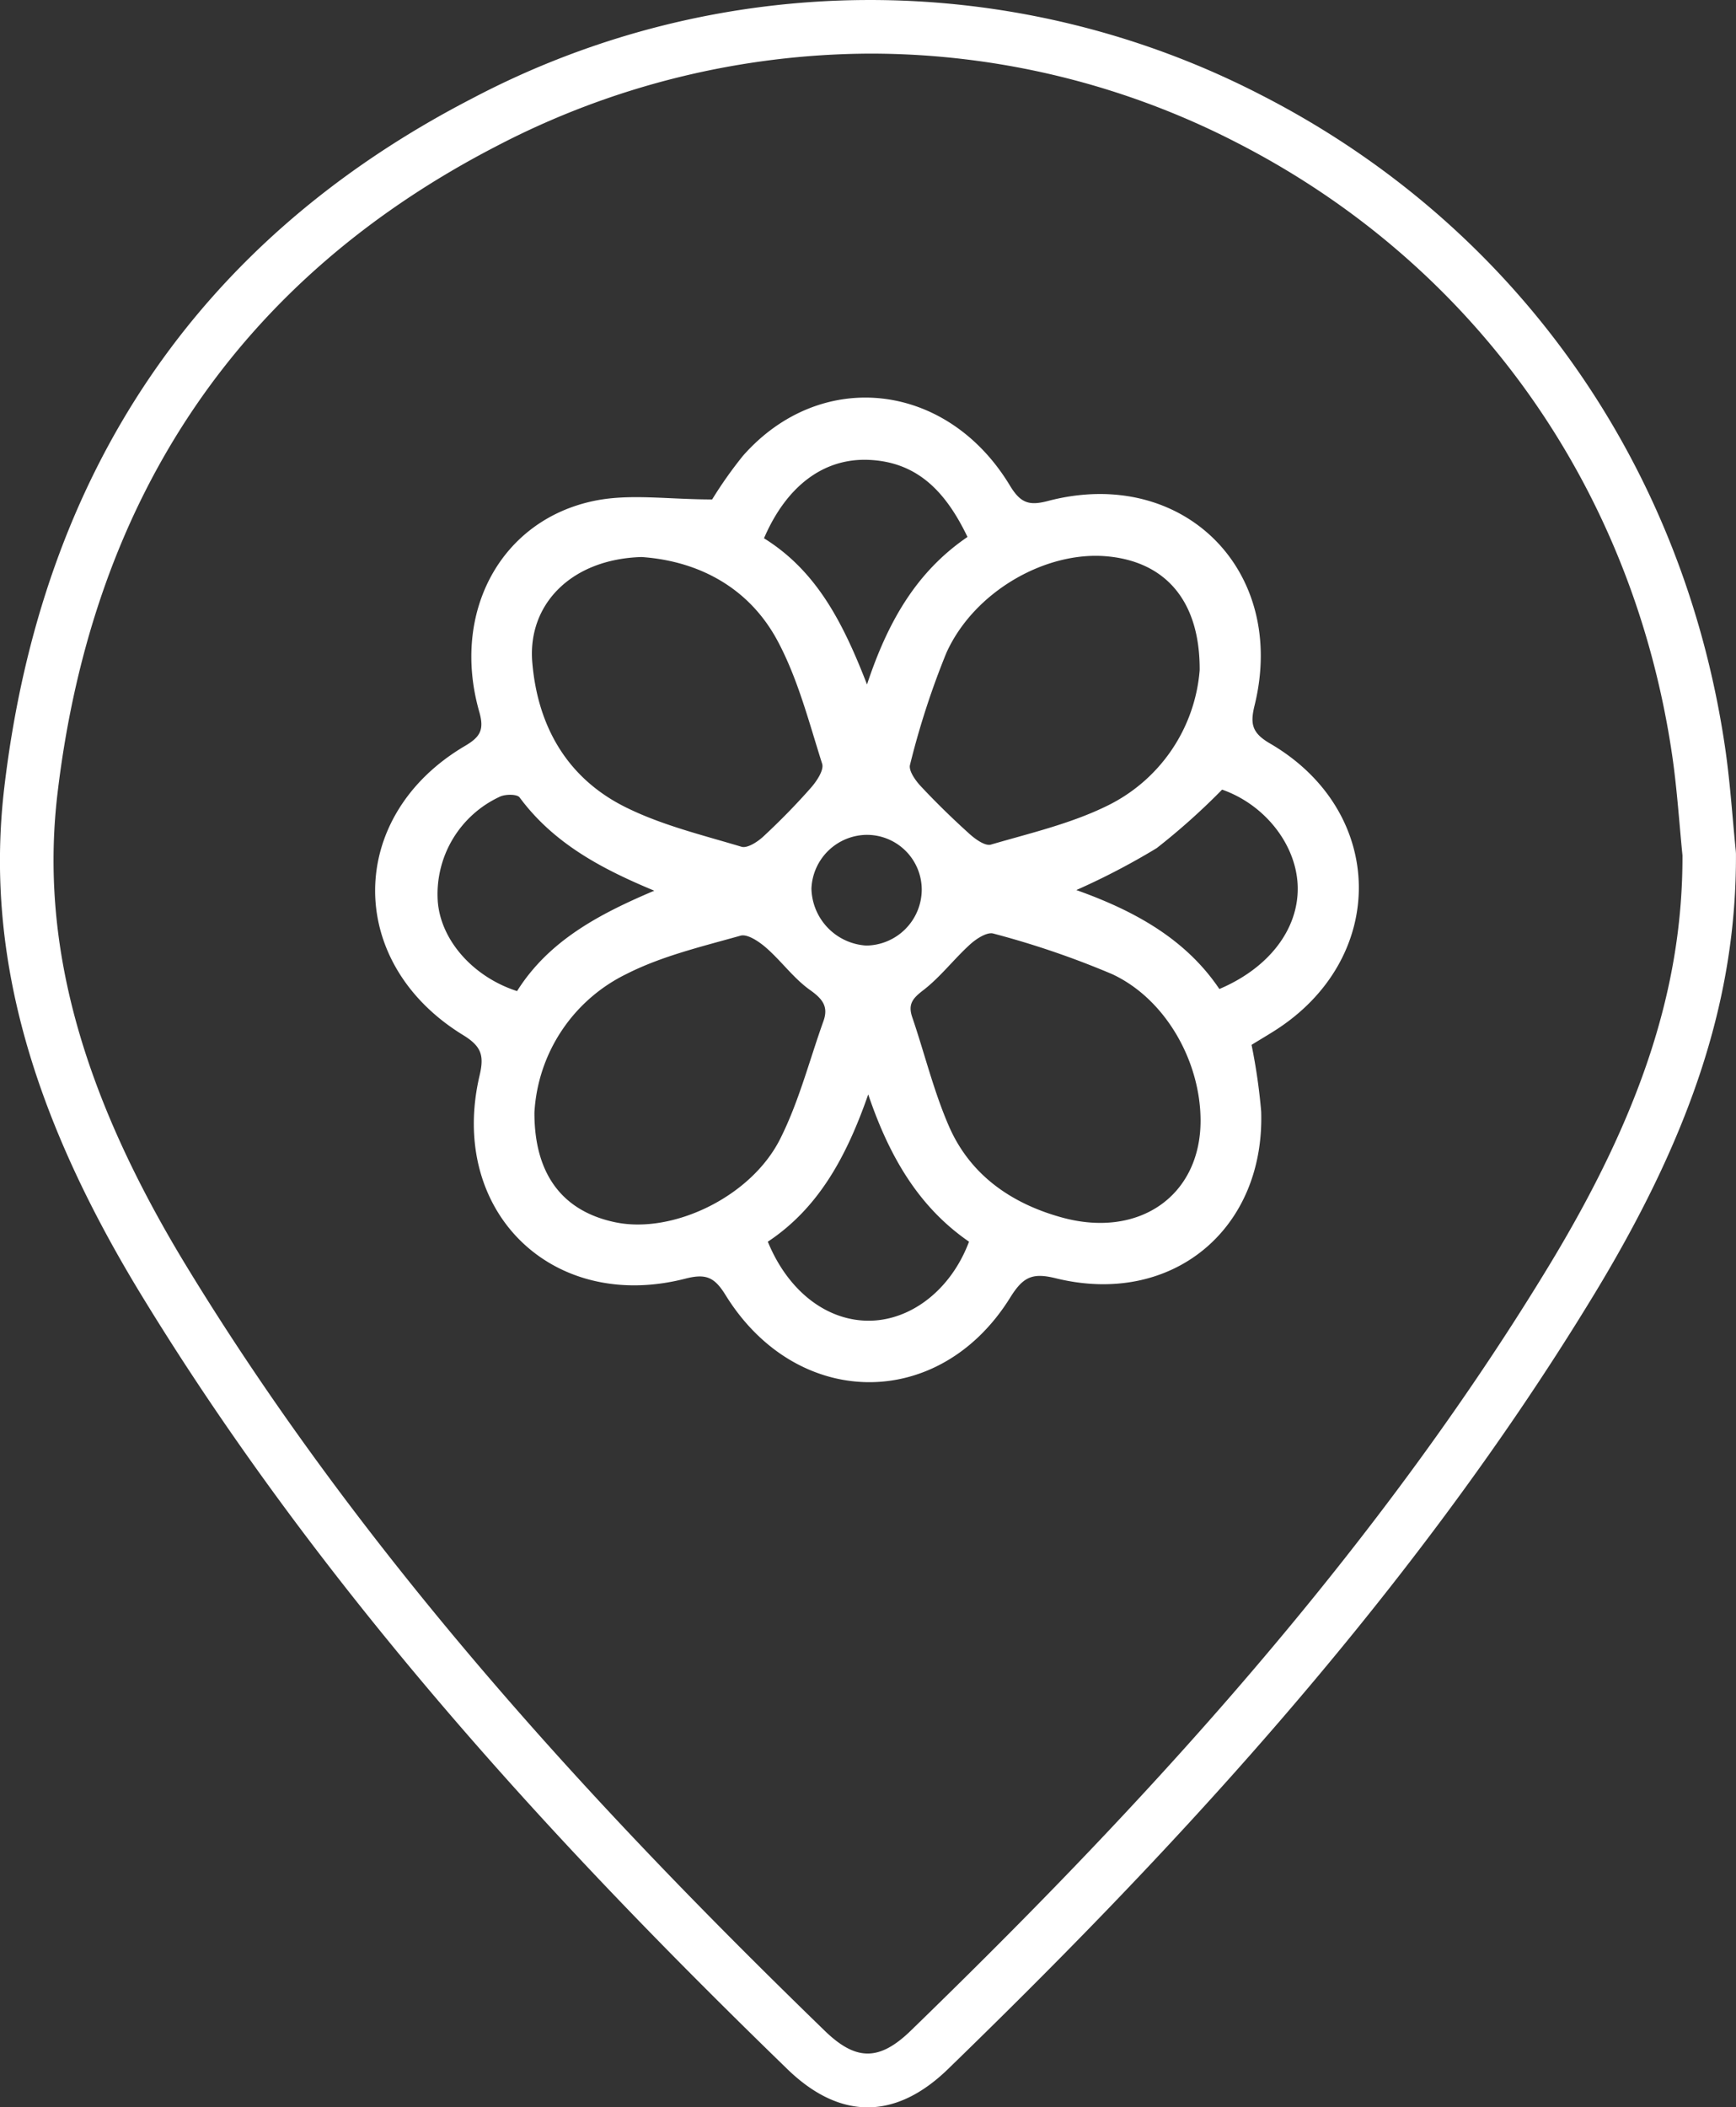 <svg xmlns="http://www.w3.org/2000/svg" width="162.238" height="196.859" viewBox="0 0 162.238 196.859">
  <rect x="0" y="0" width="162.238" height="196.859" fill="#333333" stroke="none"/>
  <g id="Groupe_105" data-name="Groupe 105" transform="translate(-151.998 -264.464)">
    <g id="Groupe_104" data-name="Groupe 104">
      <path id="Tracé_1665" data-name="Tracé 1665" d="M233.084,461.323c-2.523,0-5.045-1.188-7.5-3.567-18.587-18.042-42.251-42.572-60.41-72.372-10.5-17.233-14.559-32.288-12.772-47.381,3.491-29.488,18.178-51.124,43.654-64.307h0a79.745,79.745,0,0,1,73.892-.311c23.615,12.119,39.389,34.344,43.277,60.974.324,2.223.523,4.466.716,6.635.089,1,.178,2,.278,2.991l.013.24c.058,13.272-4.023,25.955-13.235,41.125-18.042,29.714-41.752,54.295-60.393,72.388C238.146,460.128,235.614,461.323,233.084,461.323Zm.325-191.851a76.11,76.11,0,0,0-35.052,8.665h0c-23.912,12.374-37.7,32.714-40.986,60.454-1.648,13.923,2.19,27.965,12.076,44.191,17.866,29.319,41.249,53.55,59.624,71.386,2.929,2.844,5.113,2.838,8.055-.018,18.427-17.886,41.854-42.166,59.6-71.395,8.676-14.29,12.537-26.136,12.508-38.389-.1-.975-.184-1.952-.271-2.93-.187-2.1-.38-4.271-.684-6.354-3.651-25.011-18.454-45.877-40.612-57.249A74.844,74.844,0,0,0,233.409,269.472Z" fill="#fff"/>
    </g>
    <path id="Tracé_1666" data-name="Tracé 1666" d="M270.691,333.92c-1.7-.988-1.87-1.837-1.446-3.56,3.112-12.649-6.738-22.395-19.3-19.1-1.748.459-2.561.229-3.565-1.436-5.879-9.739-17.685-11.019-24.943-2.787a39.2,39.2,0,0,0-2.886,4.083c-4.076,0-7.587-.54-10.865.1-8.869,1.742-13.552,10.432-10.9,19.731.472,1.66.124,2.338-1.32,3.187-11.12,6.535-11.241,20.245-.192,27.017,1.728,1.058,1.981,1.916,1.544,3.774-2.967,12.62,6.72,22.192,19.236,18.98,1.921-.493,2.718-.136,3.747,1.529,6.642,10.745,19.985,10.891,26.607.236,1.205-1.939,2.079-2.339,4.254-1.8,10.789,2.66,19.548-4.488,19.2-15.577a54.662,54.662,0,0,0-.9-6.227c.646-.4,1.329-.8,2.005-1.226C281.751,354.136,281.663,340.308,270.691,333.92Zm-15.278-17.489c5.436.474,8.736,4.093,8.7,10.634a15.455,15.455,0,0,1-8.637,12.67c-3.4,1.673-7.2,2.556-10.873,3.628-.53.155-1.442-.495-1.986-.985-1.584-1.427-3.116-2.919-4.573-4.475-.5-.535-1.148-1.456-1-1.994a75.358,75.358,0,0,1,3.4-10.462C243.022,319.74,249.693,315.933,255.413,316.431ZM238.14,347.594a5.249,5.249,0,0,1-5.181,5.2,5.457,5.457,0,0,1-5.128-5.327,5.227,5.227,0,0,1,5.129-5.014A5.127,5.127,0,0,1,238.14,347.594Zm-4.965-40.171c4.686.19,7.285,3.141,9.241,7.2-4.737,3.23-7.429,7.858-9.391,13.781-2.236-5.756-4.69-10.584-9.628-13.657C225.507,309.843,228.985,307.254,233.175,307.423ZM211.962,316.5c5.08.349,9.955,2.675,12.721,7.862,1.893,3.549,2.92,7.576,4.149,11.448.185.584-.5,1.616-1.029,2.22-1.407,1.6-2.906,3.125-4.465,4.575-.54.5-1.495,1.123-2.042.96-3.667-1.1-7.464-2.015-10.861-3.709-5.419-2.7-8.189-7.522-8.692-13.517C201.285,320.881,205.434,316.682,211.962,316.5Zm-11.641,40.548c-4.175-1.346-7.176-4.829-7.414-8.444a10.026,10.026,0,0,1,5.805-9.716c.511-.244,1.609-.251,1.846.069,3.184,4.3,7.663,6.668,12.585,8.713C208.019,349.843,203.293,352.319,200.321,357.047Zm9.221,21.605c-4.874-1-7.61-4.378-7.6-10.263a15.35,15.35,0,0,1,8.6-12.938c3.311-1.682,7.05-2.562,10.659-3.581.651-.184,1.736.554,2.393,1.127,1.431,1.247,2.575,2.86,4.1,3.945,1.168.829,1.746,1.544,1.259,2.907-1.319,3.687-2.3,7.546-4.049,11.015C222.17,376.3,214.851,379.741,209.542,378.652ZM233.2,387.84c-3.932.011-7.548-2.748-9.445-7.381,4.75-3.15,7.362-7.962,9.384-13.761,1.979,5.853,4.749,10.541,9.419,13.759C240.881,384.933,237.142,387.828,233.2,387.84Zm17.975-9.661c-4.673-1.3-8.506-3.953-10.487-8.493-1.429-3.275-2.277-6.8-3.437-10.2-.411-1.206.027-1.75,1.017-2.509,1.614-1.239,2.878-2.923,4.4-4.3.581-.527,1.593-1.18,2.178-1a81.694,81.694,0,0,1,11.083,3.785c5.007,2.323,8.269,8.157,8.268,13.7C264.194,376.162,258.444,380.208,251.176,378.179Zm14.78-21.327c-3.149-4.668-7.91-7.3-13.368-9.243a66.124,66.124,0,0,0,7.508-3.915,62.788,62.788,0,0,0,6.115-5.466c4.011,1.4,7,5.189,7.067,9.128C273.341,351.251,270.614,354.877,265.956,356.852Z" fill="#fff"/>
  </g>
</svg>
